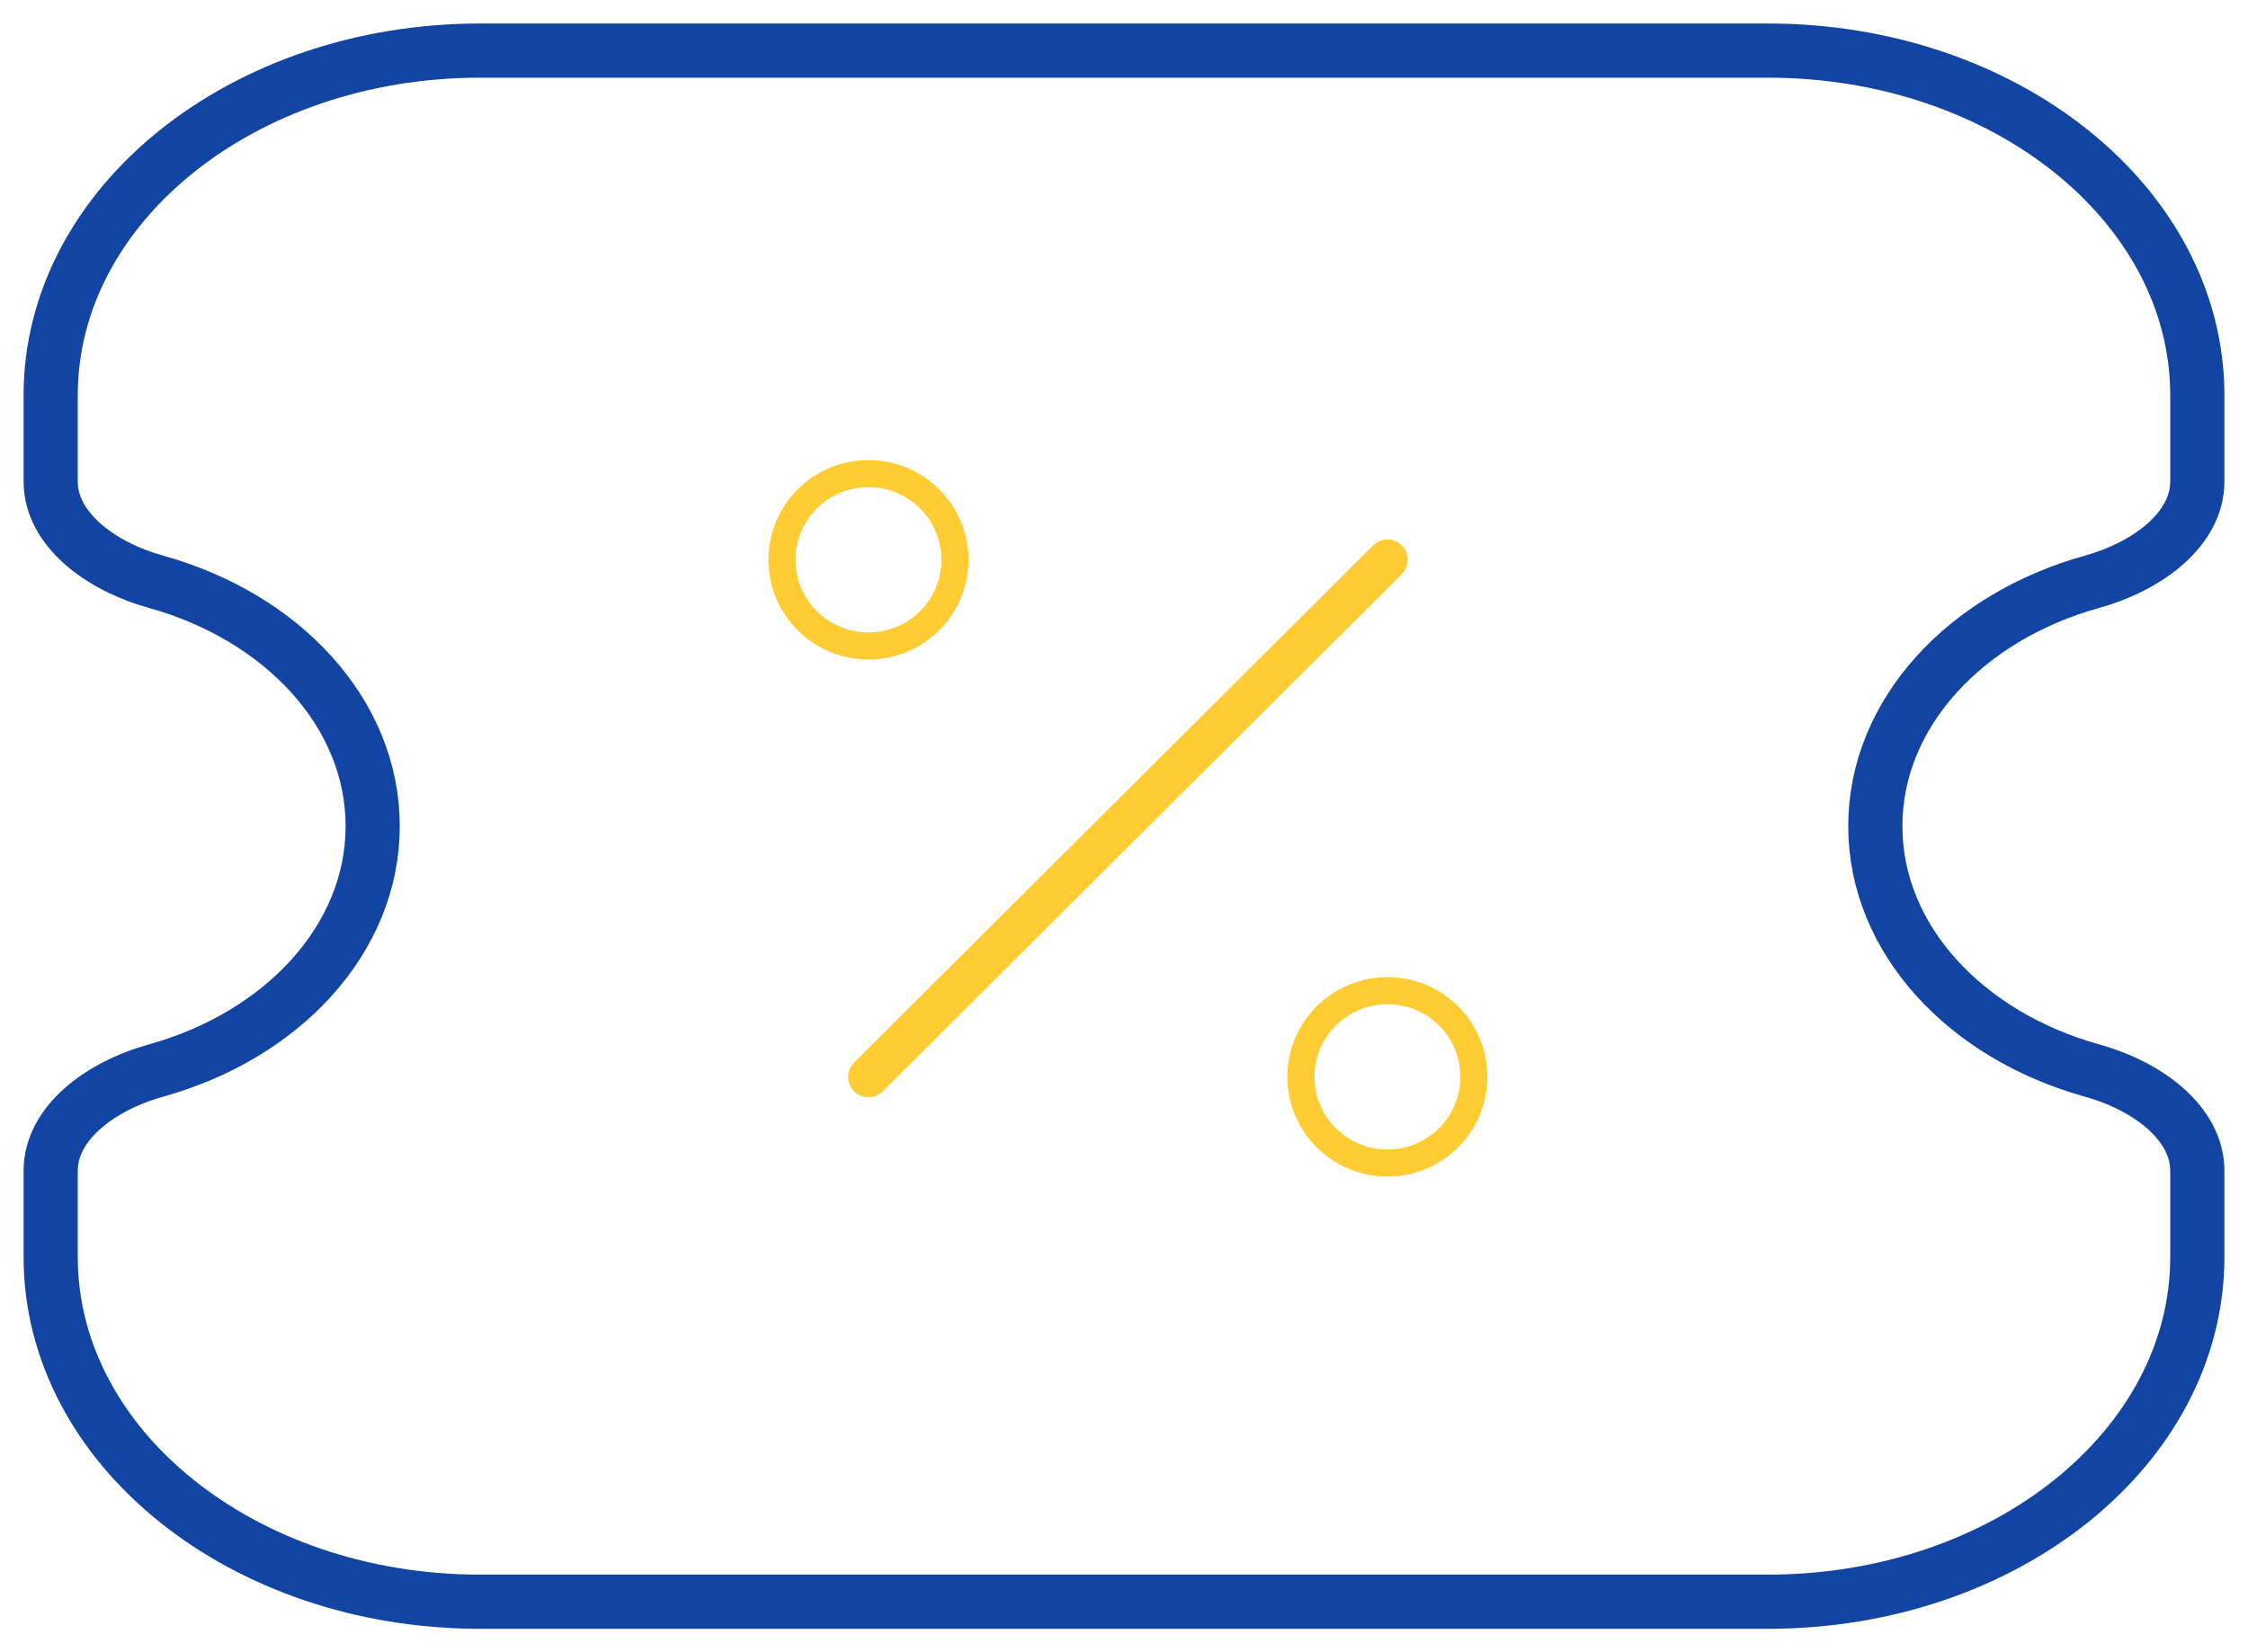<svg width="83" height="61" viewBox="0 0 83 61" fill="none" xmlns="http://www.w3.org/2000/svg">
<path d="M1.871 46.407C1.871 53.435 8.968 59.132 17.723 59.132H65.277C74.032 59.132 81.129 53.435 81.129 46.407V43.225C81.129 41.468 79.306 40.096 77.238 39.521C72.583 38.227 69.24 34.677 69.24 30.5C69.24 26.323 72.583 22.773 77.238 21.479C79.306 20.904 81.129 19.532 81.129 17.774V14.593C81.129 7.565 74.032 1.868 65.277 1.868L17.723 1.868C8.968 1.868 1.871 7.565 1.871 14.593V17.774C1.871 19.532 3.694 20.904 5.762 21.479C10.417 22.773 13.76 26.323 13.76 30.5C13.76 34.677 10.417 38.227 5.762 39.521C3.694 40.096 1.871 41.468 1.871 43.225L1.871 46.407Z" stroke="#1245A3" stroke-width="2" stroke-linecap="round" stroke-linejoin="round"/>
<path d="M35.258 20.667C35.258 22.424 33.828 23.848 32.064 23.848C30.301 23.848 28.871 22.424 28.871 20.667C28.871 18.91 30.301 17.485 32.064 17.485C33.828 17.485 35.258 18.91 35.258 20.667Z" stroke="#FFCC33"/>
<path d="M54.419 39.755C54.419 41.512 52.989 42.936 51.226 42.936C49.462 42.936 48.032 41.512 48.032 39.755C48.032 37.998 49.462 36.574 51.226 36.574C52.989 36.574 54.419 37.998 54.419 39.755Z" stroke="#FFCC33"/>
<path d="M51.226 20.667L32.065 39.755" stroke="#FFCC33" stroke-width="1.5" stroke-linecap="round"/>
</svg>
